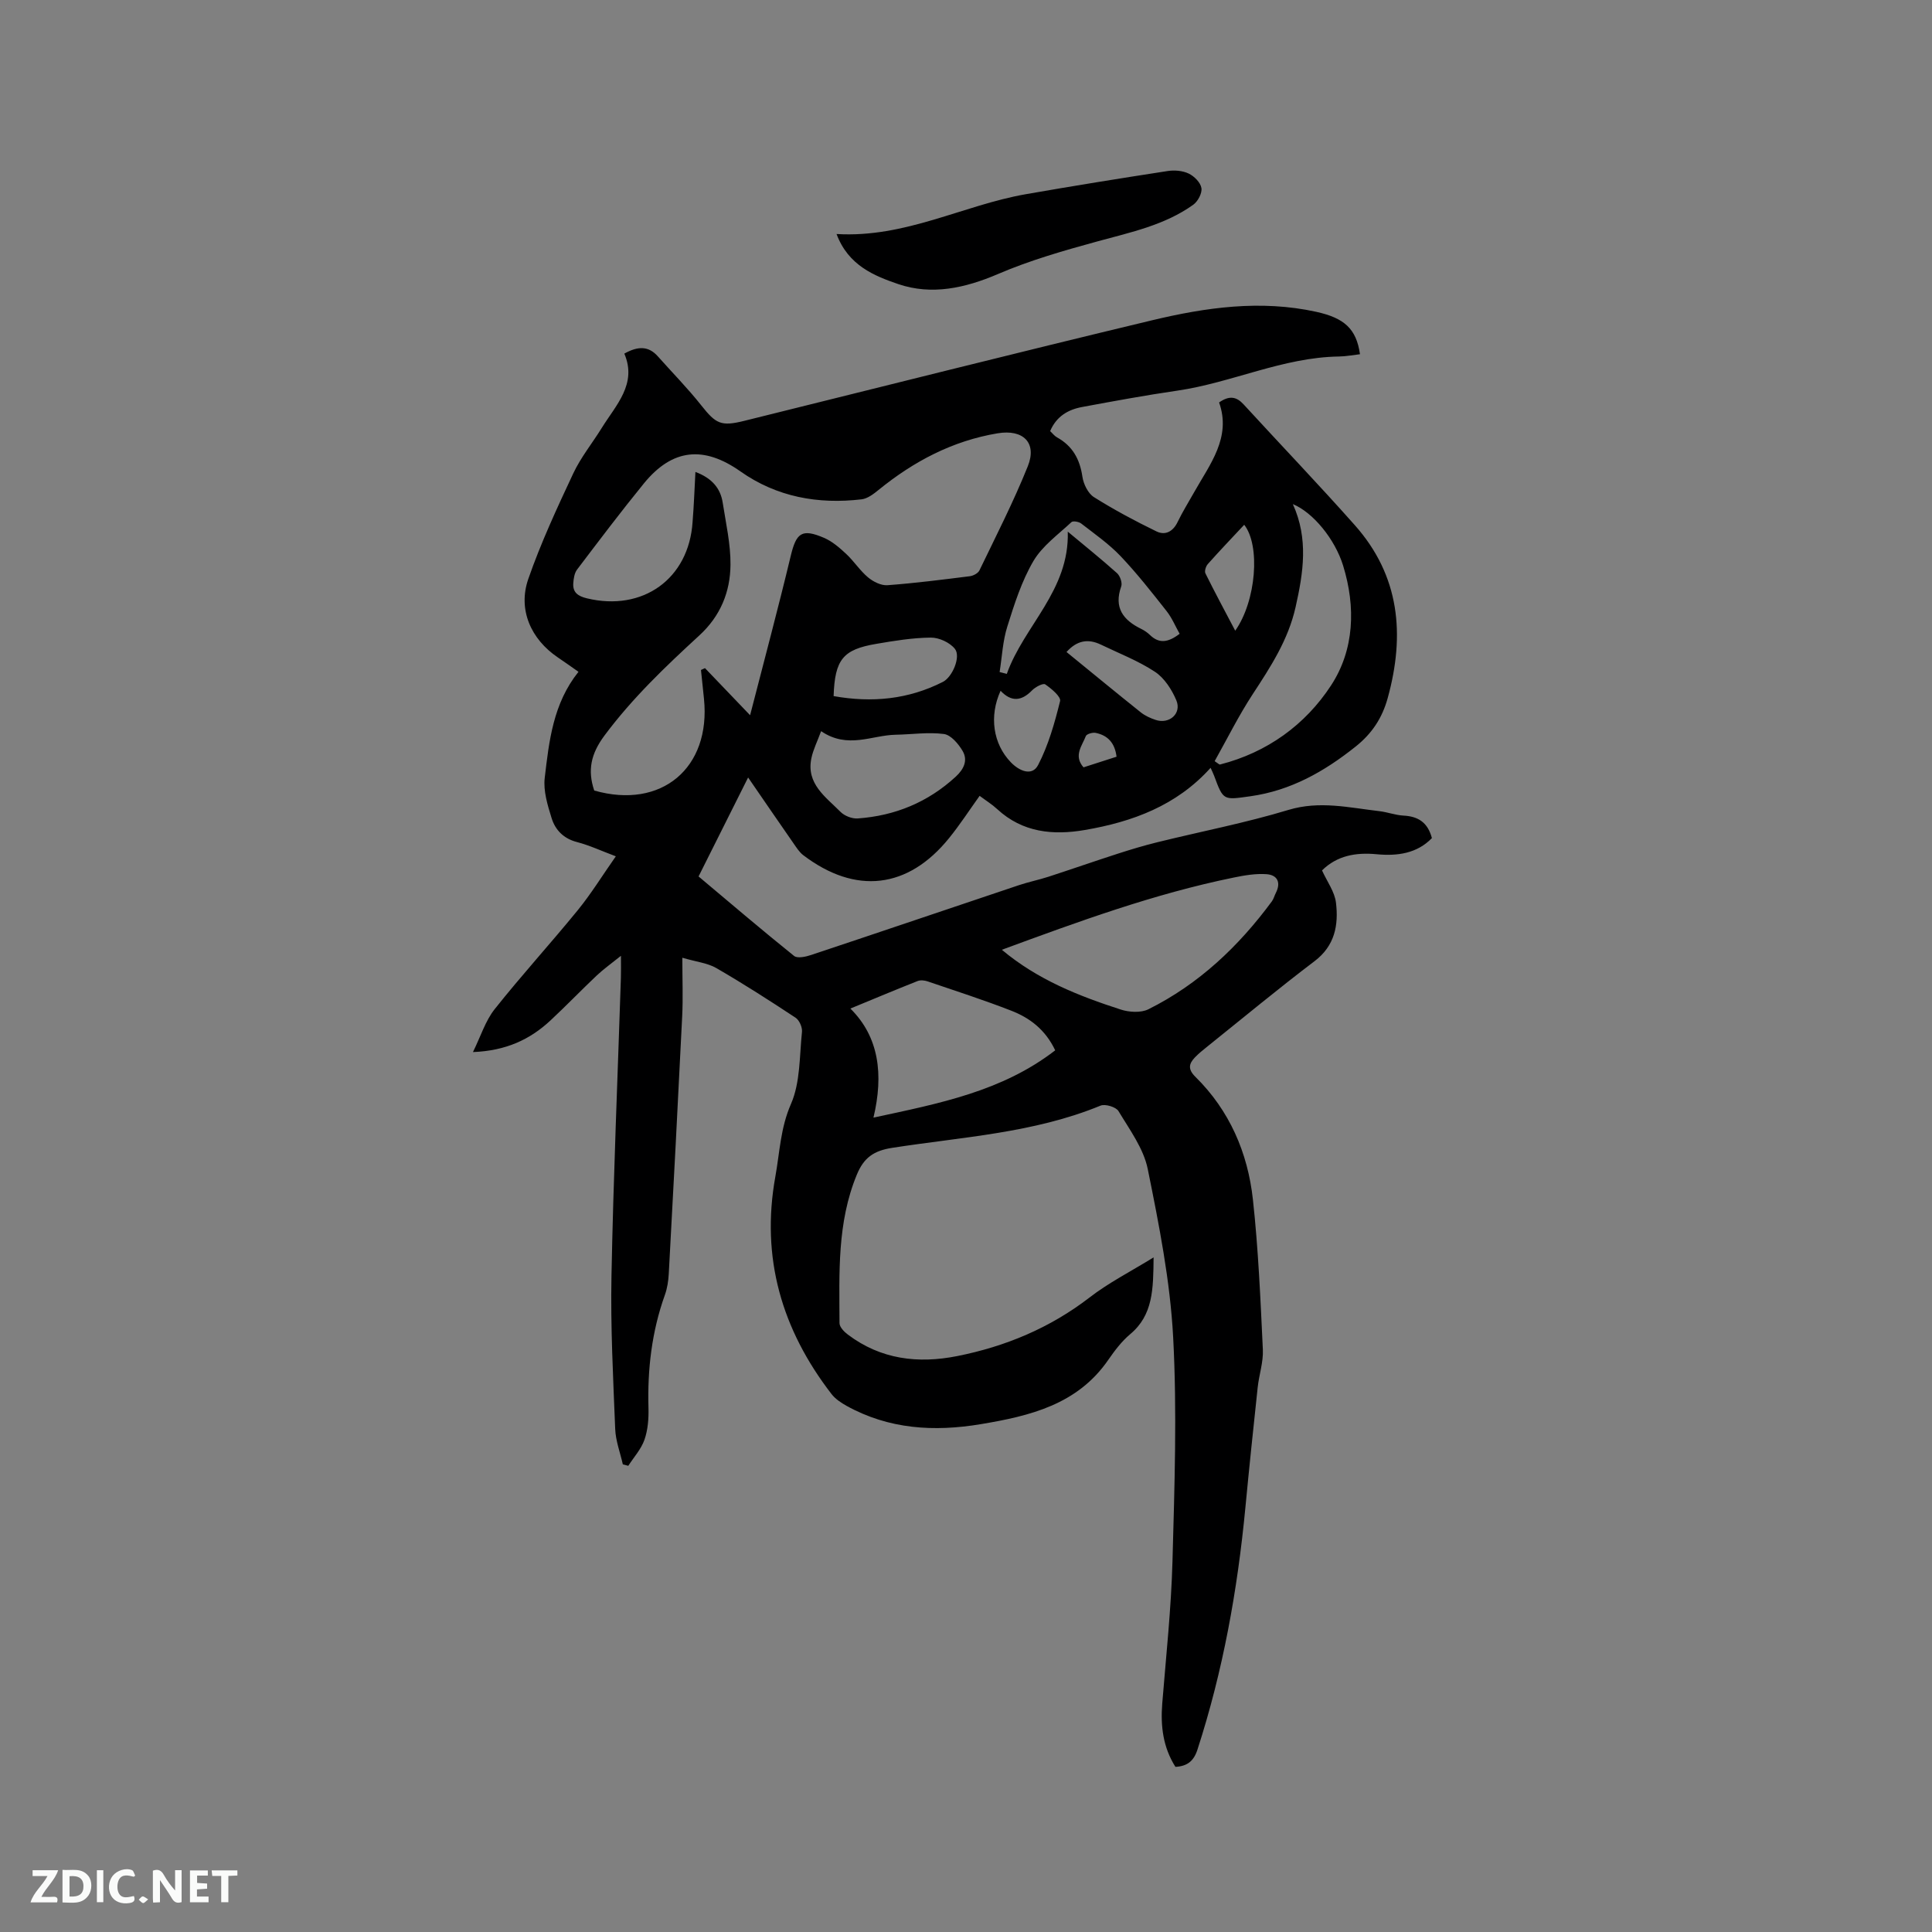 <svg enable-background="new 0 0 400 400" viewBox="0 0 400 400" xmlns="http://www.w3.org/2000/svg"><rect x="0" y="0" width="400" height="400" fill="#808080" stroke="none"/><path d="m238.84 260.33c-.07 6.6-.1 11.93-4.85 15.9-1.76 1.48-3.21 3.4-4.53 5.31-6.39 9.27-16.22 11.62-26.41 13.32-9.65 1.61-19.01 1.06-27.77-3.79-1.15-.64-2.35-1.44-3.14-2.47-10.28-13.33-14.65-28.19-11.61-45.01.91-5.04 1.05-10.05 3.23-15.02 1.95-4.46 1.75-9.89 2.28-14.92.1-.95-.54-2.42-1.32-2.94-5.39-3.56-10.83-7.05-16.41-10.28-1.82-1.05-4.11-1.28-7.04-2.14 0 4.55.16 8.33-.03 12.1-.87 17.79-1.81 35.57-2.78 53.35-.08 1.46-.31 2.98-.8 4.35-2.72 7.59-3.63 15.41-3.4 23.43.06 2.19-.12 4.52-.83 6.56-.68 1.95-2.2 3.61-3.35 5.4-.38-.1-.75-.2-1.13-.3-.55-2.44-1.48-4.86-1.58-7.32-.42-10.58-.98-21.17-.77-31.74.4-20.56 1.28-41.11 1.95-61.66.04-1.24.01-2.49.01-4.57-2.04 1.64-3.63 2.77-5.04 4.1-3.23 3.06-6.32 6.27-9.57 9.3-4.24 3.95-9.22 6.26-16.03 6.53 1.62-3.29 2.58-6.47 4.5-8.89 5.53-6.97 11.55-13.56 17.18-20.46 2.79-3.42 5.12-7.22 7.9-11.18-2.94-1.1-5.43-2.27-8.04-2.95-2.78-.72-4.5-2.5-5.26-4.97-.83-2.68-1.74-5.63-1.42-8.32.9-7.63 1.73-15.4 6.99-21.96-1.54-1.08-2.9-2.05-4.28-2.98-5.57-3.77-8.32-9.9-6.11-16.25 2.59-7.45 5.94-14.67 9.3-21.83 1.56-3.33 3.95-6.27 5.9-9.42 2.96-4.78 7.37-9.1 4.68-15.4 2.82-1.57 5-1.62 6.95.58 3 3.38 6.19 6.61 8.99 10.15 3.03 3.83 4.09 4.38 8.86 3.2 28.15-6.97 56.27-14.08 84.47-20.83 11.15-2.67 22.47-4.28 33.99-1.75 5.74 1.27 8.3 3.46 9.05 8.78-1.45.16-2.9.45-4.35.47-11.62.17-22.16 5.42-33.48 7.07-6.6.96-13.16 2.17-19.72 3.39-2.92.54-5.32 1.96-6.6 4.99.5.46.89 1 1.42 1.29 3.22 1.78 4.73 4.52 5.26 8.14.22 1.52 1.16 3.46 2.38 4.23 4.16 2.62 8.53 4.95 12.95 7.1 1.8.88 3.42.06 4.38-1.94 1.01-2.1 2.25-4.08 3.39-6.11 3.29-5.86 7.78-11.37 5.2-18.65 2.19-1.52 3.63-1.16 5.07.4 7.66 8.35 15.5 16.53 23.02 25 9.33 10.5 10.43 22.67 6.83 35.77-1.15 4.19-3.28 7.39-6.64 10.07-6.49 5.18-13.45 9.13-21.83 10.3-5.59.78-5.56.92-7.47-4.22-.18-.48-.41-.94-.74-1.67-7.06 7.85-16.19 11.18-26.02 12.87-6.59 1.13-12.9.54-18.16-4.32-1.08-1-2.36-1.79-3.64-2.75-2.15 3-4.09 6-6.33 8.76-8.5 10.51-19.35 11.76-30.19 3.52-.81-.62-1.4-1.57-2-2.43-3.08-4.42-6.12-8.87-9.41-13.65-3.5 6.99-6.81 13.61-10.26 20.49 6.6 5.54 13.11 11.1 19.78 16.46.69.55 2.42.17 3.52-.2 14.36-4.78 28.69-9.65 43.04-14.46 2-.67 4.09-1.09 6.1-1.74 4.79-1.56 9.55-3.22 14.35-4.77 2.72-.88 5.45-1.7 8.22-2.38 9.04-2.23 18.21-3.99 27.1-6.68 6.48-1.96 12.57-.47 18.83.25 1.68.19 3.32.83 4.99.92 2.99.15 5.03 1.36 5.9 4.66-3.08 3.18-7.13 3.75-11.45 3.34-4.3-.41-8.2.28-11.3 3.35 1.05 2.31 2.62 4.42 2.89 6.68.55 4.62-.21 8.91-4.45 12.12-7.52 5.7-14.78 11.73-22.14 17.63-.91.73-1.83 1.46-2.63 2.3-1.26 1.32-1.46 2.45.11 4 7.07 6.97 10.85 15.71 11.91 25.4 1.13 10.32 1.57 20.72 2.06 31.09.12 2.58-.79 5.2-1.07 7.82-.89 8.3-1.76 16.61-2.55 24.92-1.63 17.03-4.63 33.77-9.92 50.07-.78 2.41-2.13 3.43-4.56 3.57-2.57-4.05-3.1-8.45-2.73-13.11.79-9.81 1.85-19.63 2.12-29.46.42-15.46.96-30.97.14-46.39-.62-11.67-2.93-23.31-5.26-34.81-.86-4.25-3.75-8.15-6.06-12-.51-.85-2.75-1.53-3.72-1.13-13.83 5.69-28.65 6.48-43.14 8.74-3.79.59-5.86 2.01-7.32 5.57-4.1 9.95-3.61 20.35-3.58 30.72 0 .8.96 1.8 1.73 2.37 6.81 5.14 14.51 6.07 22.65 4.45 10-1.99 19.16-5.81 27.34-12.09 3.94-3.06 8.45-5.35 13.31-8.34zm-94.86-162.62c3.34 1.25 5.18 3.31 5.65 6.37.66 4.27 1.65 8.57 1.61 12.85-.05 5.62-2.07 10.61-6.46 14.64-7.01 6.44-13.89 13-19.64 20.73-2.8 3.77-3.53 7.18-2.11 11.37 13.89 3.97 24.18-4.64 22.72-19-.2-1.99-.41-3.98-.62-5.96.28-.13.55-.26.83-.38 2.9 3.02 5.79 6.05 9.34 9.75 2.92-11.36 5.81-22.13 8.41-32.97 1.15-4.8 2.29-5.73 6.91-3.75 1.69.73 3.2 2.04 4.57 3.32 1.62 1.51 2.85 3.46 4.54 4.87 1.07.89 2.7 1.71 4.01 1.61 5.7-.42 11.38-1.15 17.05-1.86.72-.09 1.7-.61 1.99-1.2 3.44-7.14 7.06-14.21 10.01-21.55 1.97-4.89-.96-7.72-6.24-6.84-9.35 1.56-17.38 5.81-24.66 11.73-1.03.84-2.27 1.79-3.5 1.94-9.02 1.06-17.57-.48-25.09-5.78-7.57-5.34-14.09-4.75-19.99 2.49-4.75 5.83-9.29 11.84-13.83 17.83-.56.73-.72 1.88-.79 2.85-.13 1.9.99 2.66 2.79 3.1 11.59 2.81 21.14-4.02 21.91-15.79.27-3.37.4-6.73.59-10.37zm63.44 98.93c7.46 6.24 15.93 9.56 24.6 12.37 1.75.57 4.18.72 5.74-.05 10.44-5.2 18.69-13.02 25.57-22.35.37-.5.52-1.16.81-1.72 1.12-2.18.33-3.74-1.92-3.9-2.24-.16-4.57.24-6.8.7-16.43 3.35-32.12 9.1-48 14.95zm11.05 20.82c-2.05-4.31-5.28-6.72-9.08-8.2-5.7-2.22-11.53-4.1-17.32-6.07-.64-.22-1.48-.31-2.08-.08-4.58 1.81-9.12 3.72-13.93 5.7 5.95 5.88 6.9 13.68 4.78 22.58 13.73-2.95 26.65-5.45 37.63-13.93zm33.01-59.87c.77.5.97.73 1.09.7 9.78-2.49 17.69-8.24 23.01-16.38 4.82-7.37 5.15-16.22 2.49-24.83-1.69-5.47-6.22-10.99-10.4-12.71 3.27 7.18 2.17 14.19.57 21.31-1.52 6.79-5.17 12.38-8.89 18.06-2.91 4.45-5.29 9.26-7.87 13.85zm-81.48-6.21c-.78 2.13-1.64 3.81-2.01 5.6-1.11 5.3 2.96 8.01 6.02 11.1.83.84 2.4 1.46 3.58 1.37 7.72-.55 14.53-3.35 20.29-8.65 1.68-1.55 2.55-3.38 1.42-5.32-.86-1.47-2.42-3.31-3.86-3.51-3.27-.43-6.67.09-10.02.15-4.93.09-9.88 3.02-15.42-.74zm36.96-12.24c.5.13.99.26 1.49.38 3.55-9.98 12.99-17.26 12.62-29.45 3.62 3.02 6.99 5.72 10.2 8.6.63.57 1.13 1.99.87 2.73-1.57 4.41.39 6.98 4.14 8.81.66.32 1.29.76 1.82 1.27 1.87 1.8 3.72 1.58 6.13-.26-.87-1.54-1.58-3.28-2.7-4.7-3.06-3.88-6.12-7.79-9.52-11.37-2.42-2.54-5.37-4.6-8.17-6.77-.48-.37-1.69-.58-2.01-.28-2.75 2.58-6.03 4.92-7.88 8.07-2.43 4.15-3.94 8.9-5.39 13.53-.96 3.02-1.1 6.29-1.6 9.44zm-34.37 4.98c7.98 1.42 15.49.68 22.62-2.94 1.98-1 3.76-5.22 2.5-6.83-1.04-1.32-3.29-2.36-4.99-2.34-3.78.03-7.58.66-11.33 1.3-6.86 1.16-8.55 3.24-8.8 10.81zm34.57-1.1c-2.4 5.24-1.57 10.99 2.14 14.82 1.72 1.78 4.39 2.96 5.64.53 2.13-4.11 3.42-8.7 4.54-13.22.22-.89-1.79-2.58-3.08-3.46-.44-.3-2.04.54-2.72 1.24-2.18 2.25-4.3 2.44-6.52.09zm13.65-8.03c5.22 4.25 10.26 8.41 15.37 12.49.89.71 2 1.21 3.08 1.57 2.83.95 5.43-1.33 4.29-4.05-.93-2.22-2.47-4.61-4.41-5.9-3.48-2.3-7.47-3.83-11.26-5.66-2.57-1.22-4.88-.89-7.07 1.55zm34.93-4.41c4.35-6.17 5.24-17.65 1.86-21.93-2.54 2.72-5.09 5.38-7.54 8.14-.4.45-.72 1.46-.49 1.92 1.94 3.92 4.02 7.78 6.17 11.87zm-24.57 26.09c-.35-2.87-1.84-4.44-4.35-4.94-.63-.12-1.85.24-2.01.67-.77 2.01-2.6 4.04-.48 6.47 2.28-.73 4.54-1.46 6.84-2.2z" fill="#000001"/><path d="m173.2 48.45c14.23.85 26.2-5.97 39.17-8.24 9.77-1.71 19.57-3.29 29.38-4.8 1.41-.22 3.09-.08 4.35.52 1.15.55 2.45 1.85 2.64 3 .18 1.06-.73 2.77-1.69 3.46-5.89 4.21-12.86 5.68-19.7 7.55-7.01 1.92-14.07 3.93-20.72 6.79-6.83 2.93-13.74 4.44-20.65 2.09-4.94-1.69-10.35-3.84-12.78-10.37z" fill="#000001"/><g fill="#fafbfa"><path d="m37.59 393.81c-.92.31-1.52.05-2-.78-.7-1.2-1.52-2.34-2.47-3.78v4.59c-.55.03-.95.05-1.41.07-.03-.37-.06-.64-.06-.91 0-1.91 0-3.81 0-5.7 1.13-.41 1.77-.03 2.29.91.62 1.11 1.38 2.14 2.31 3.19v-4.2h1.35v6.61z"/><path d="m12.94 393.88v-6.75c1.9.19 3.93-.54 5.37 1.29.8 1.01.78 2.88.03 3.97-1.37 1.97-3.4 1.51-5.4 1.49m1.45-1.22c2.04.12 2.92-.58 2.89-2.21-.03-1.51-.98-2.19-2.89-2z"/><path d="m11.81 393.87h-5.49c.68-2.18 2.47-3.48 3.51-5.45h-3.08v-1.21h5.29c-.71 2.13-2.44 3.48-3.47 5.51.86 0 1.63.04 2.39-.01.79-.05 1.14.21.85 1.16"/><path d="m39.33 393.86v-6.61h3.7v1.07h-2.22v1.52c.68.04 1.34.09 2.07.13v1.07c-.72.05-1.38.09-2.1.14v1.48h2.4v1.19h-3.85z"/><path d="m27.71 388.56c-1.15-.3-2.46-.61-3.1.64-.37.73-.41 1.93-.06 2.67.63 1.35 1.99.93 3.17.68.35.94-.01 1.32-.93 1.46-1.62.25-3.05-.27-3.76-1.48-.73-1.24-.6-3.03.31-4.17.88-1.11 2.71-1.7 4-1.16.32.13.44.74.65 1.12-.1.08-.19.16-.28.24"/><path d="m49.15 387.24v1.07c-.59.02-1.17.05-1.87.08v5.44h-1.48v-5.44h-1.85c-.05-.4-.08-.73-.13-1.15z"/><path d="m20.06 387.21h1.33v6.62h-1.33z"/><path d="m30.68 393.25c-.49.38-.8.79-1.05.76-.32-.05-.6-.45-.9-.7.26-.24.51-.64.8-.67.29-.04.62.3 1.15.61"/></g></svg>